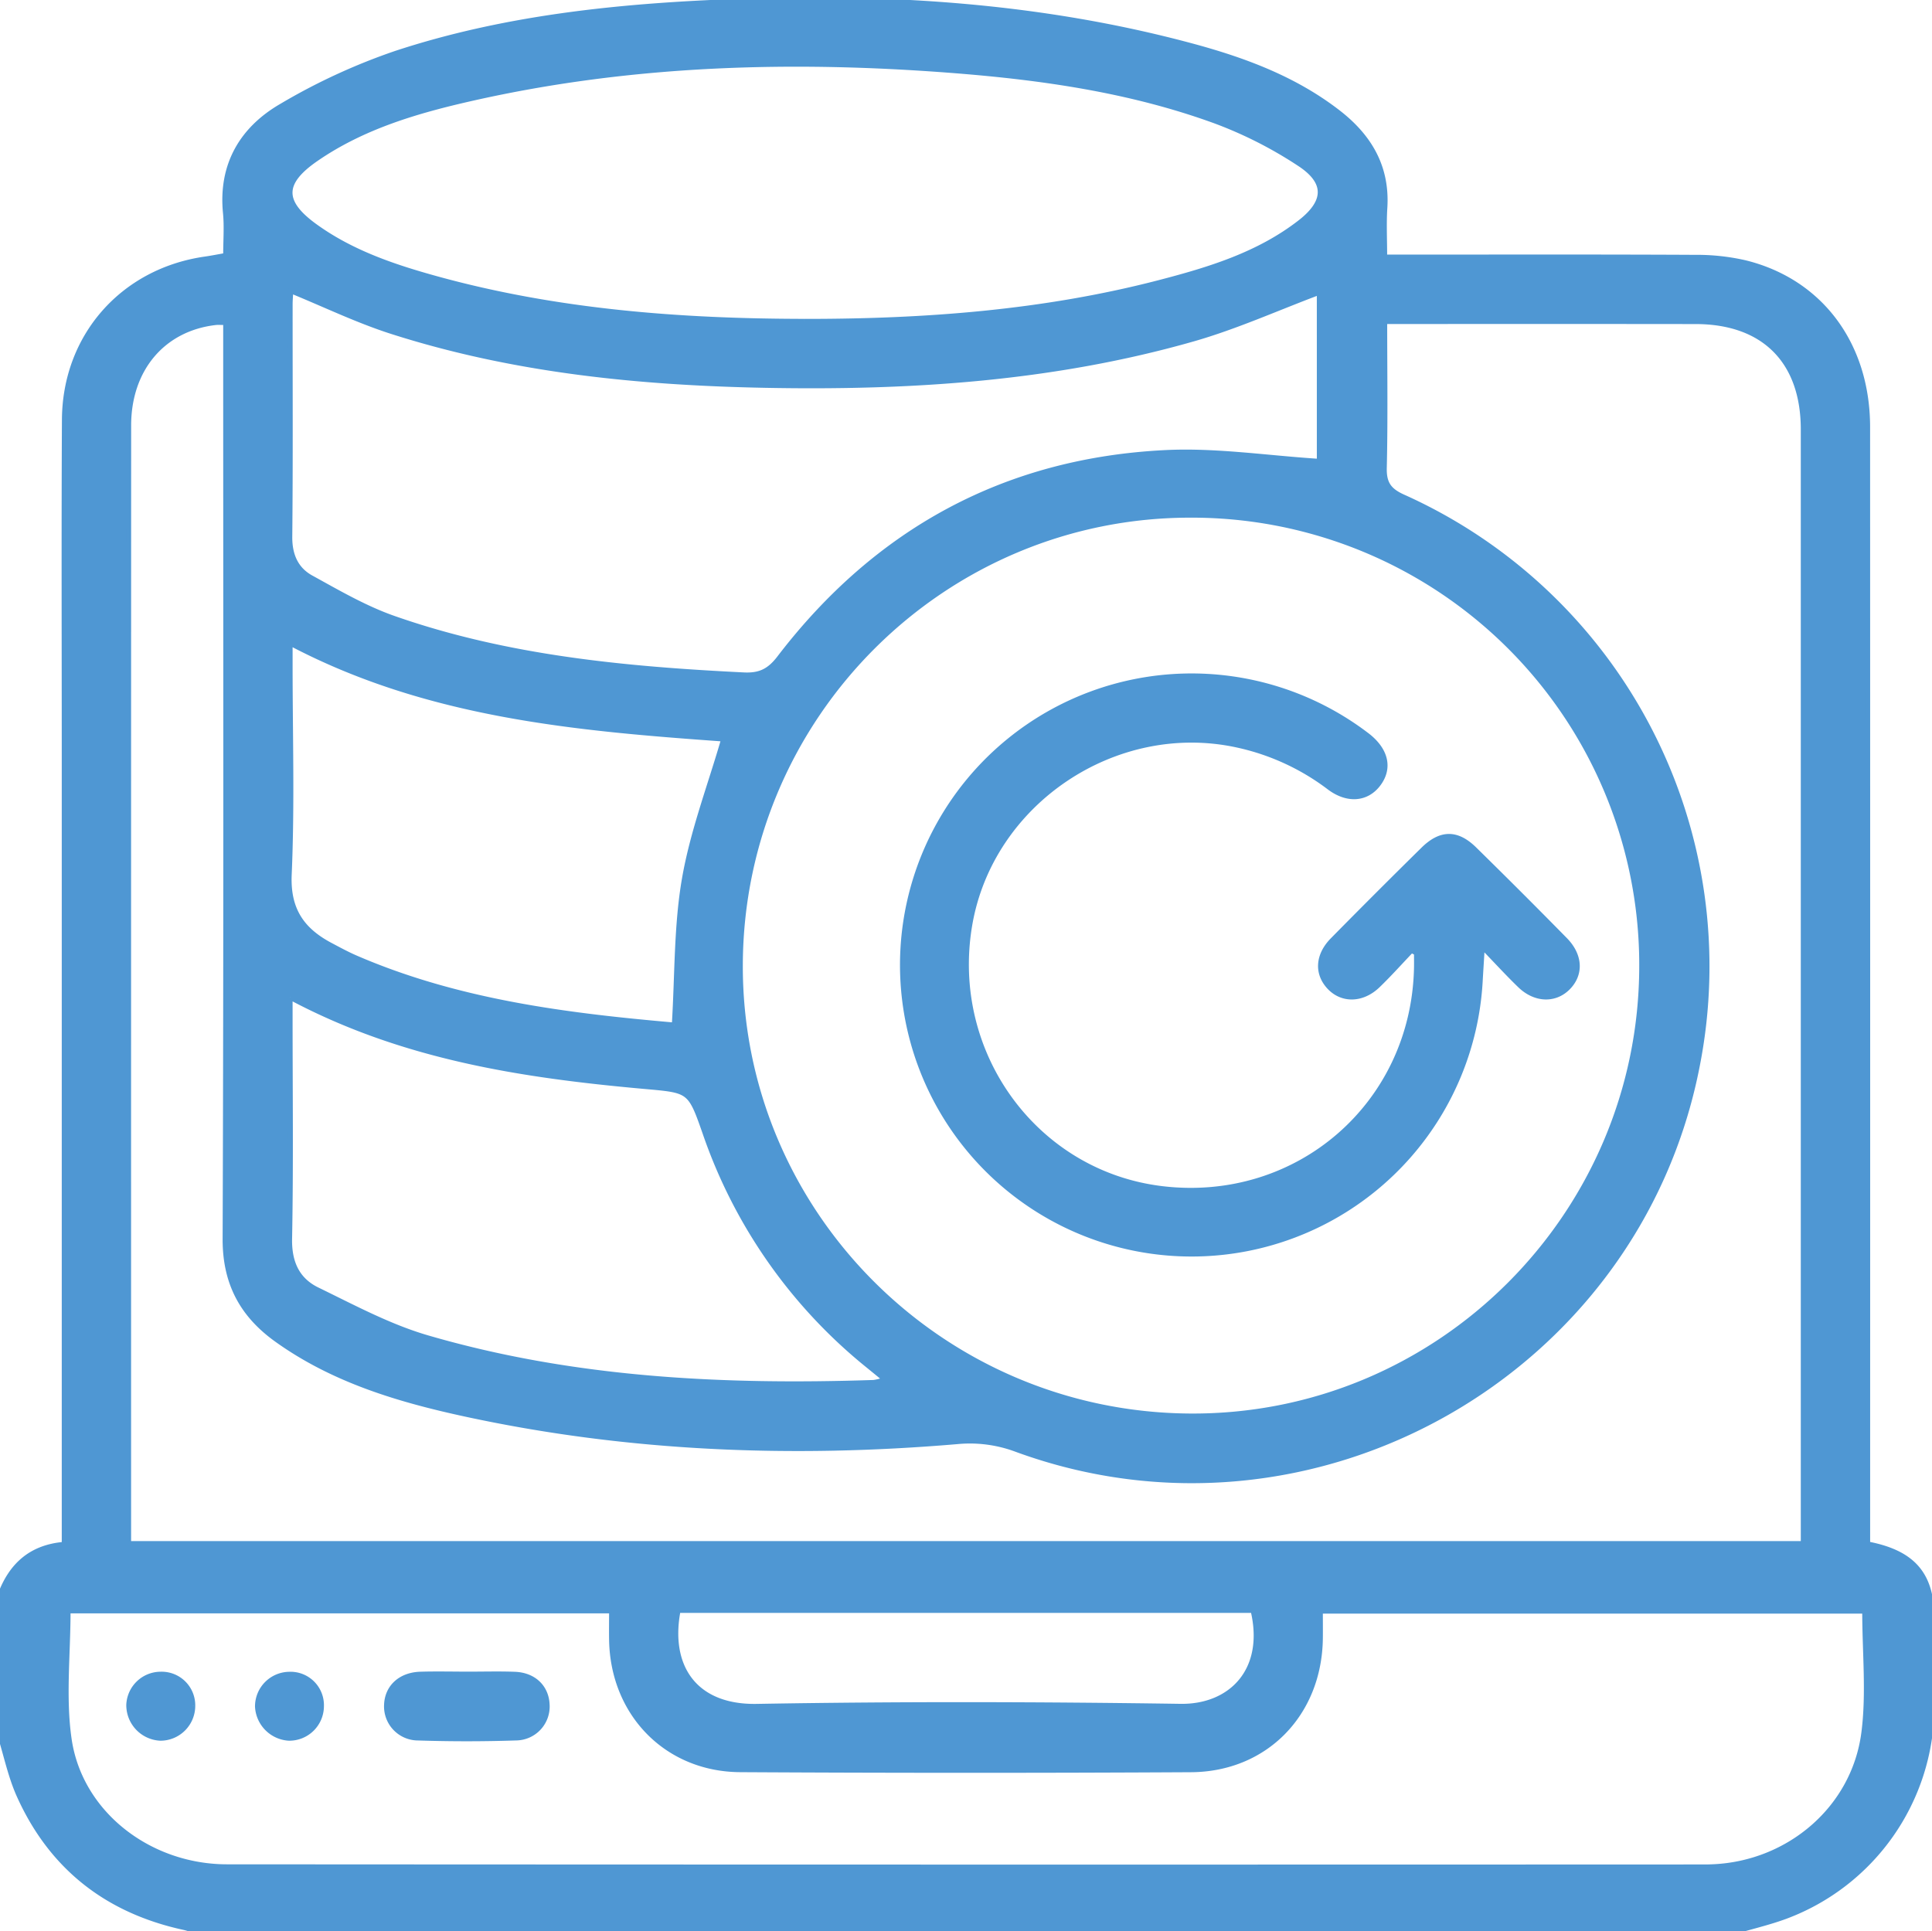 <svg id="Raggruppa_350" data-name="Raggruppa 350" xmlns="http://www.w3.org/2000/svg" xmlns:xlink="http://www.w3.org/1999/xlink" width="383.389" height="383.289" viewBox="0 0 383.389 383.289">
  <defs>
    <clipPath id="clip-path">
      <rect id="Rettangolo_144" data-name="Rettangolo 144" width="383.389" height="383.289" fill="#4f97d3" stroke="#4f97d3" stroke-width="1"/>
    </clipPath>
  </defs>
  <g id="Raggruppa_349" data-name="Raggruppa 349" clip-path="url(#clip-path)">
    <path id="Tracciato_639" data-name="Tracciato 639" d="M344.432,383.29H38.936c-.8-.257-1.594-.581-2.415-.76C21.272,379.219,10.208,370.589,3.8,356.341c-1.707-3.8-2.558-7.977-3.8-11.981v-27.7c2.129-5.867,6.043-9.6,12.756-10.156V149.923c0-22.2-.083-44.409.033-66.613.087-16.572,11.571-29.544,27.9-31.889,1.309-.188,2.608-.449,4.1-.708,0-3.006.226-5.76-.041-8.465-.943-9.582,3.334-16.7,11.181-21.231A121.717,121.717,0,0,1,78.548,10.59C99.9,3.568,122.123,1.243,144.472.349c31.043-1.24,61.84.634,91.992,8.752,10.377,2.794,20.427,6.511,29.077,13.209,6.2,4.8,9.784,10.828,9.263,18.952-.2,3.177-.034,6.378-.034,9.767H279.4c18.964,0,37.929-.05,56.892.048a43.043,43.043,0,0,1,10,1.069c15.011,3.7,24.31,16.259,24.314,32.626q.024,108.528.007,217.054v4.608c9.1,1.741,12.739,6.111,12.753,14.791.01,5.987.059,11.976-.018,17.963a44.616,44.616,0,0,1-28.976,41.135c-3.236,1.2-6.622,1.988-9.939,2.967M25.516,306.348H357.852V302.3q0-108.533,0-217.063c0-13.555-7.814-21.4-21.332-21.422q-28.822-.034-57.644-.006h-4.1c0,10.11.142,19.587-.081,29.056-.073,3.074.948,4.5,3.715,5.748a102.1,102.1,0,0,1,58.39,112.929c-11.9,61.168-76.494,97.6-135.119,76.108a26.336,26.336,0,0,0-11.654-1.549c-32.748,2.786-65.294,1.532-97.494-5.413C79.2,277.811,66.185,273.952,54.9,265.855c-6.806-4.882-10.255-11.178-10.222-19.976.219-59.13.114-118.261.114-177.392V64c-1.043,0-1.532-.047-2.01.007C32.351,65.2,25.527,73.222,25.525,84.443Q25.5,193.723,25.516,303Zm210.96-204.111c-49.156-.149-89.291,39.747-89.568,89.034-.276,49.213,39.745,89.459,89.264,89.766,49.279.305,89.548-39.8,89.622-89.255a89.272,89.272,0,0,0-89.318-89.545M370.037,319.75H262.008c0,2.007.02,3.736,0,5.464-.2,14.889-10.846,25.928-25.671,26.009q-44.724.244-89.452-.009c-14.614-.087-25.286-11.137-25.516-25.771-.03-1.937,0-3.874,0-5.747H13.5c0,8.664-.983,17.237.216,25.493,2.128,14.658,15.817,25.3,31.329,25.313q146.718.09,293.436.028c.5,0,1-.02,1.5-.043,15.056-.679,27.931-11.593,29.884-26.547,1.021-7.819.18-15.882.18-24.19M261.814,58.006c-8.369,3.134-16.547,6.837-25.087,9.275-27.717,7.912-56.175,9.74-84.843,9.189-25.148-.483-50.047-2.967-74.132-10.678-6.81-2.18-13.309-5.335-20.049-8.084-.042.825-.134,1.8-.135,2.768-.009,15.345.08,30.691-.069,46.034-.035,3.666,1.223,6.494,4.232,8.15,5.322,2.927,10.656,6.044,16.349,8.042,22.468,7.883,45.912,10.089,69.513,11.25,3.2.157,5.088-.772,7.081-3.377,19.292-25.214,44.838-39.183,76.587-40.75,10.1-.5,20.3,1.1,30.553,1.738ZM159.627,63.789c23.759.02,47.343-1.707,70.427-7.705,9.9-2.572,19.718-5.551,27.971-11.975,5.244-4.082,5.4-7.979-.162-11.611a82.441,82.441,0,0,0-16.552-8.426C224.458,17.9,206.824,15.372,189,13.99c-31.989-2.482-63.791-1.583-95.211,5.5-10.957,2.47-21.755,5.6-31.146,12.1-6.76,4.684-6.771,8.5-.176,13.282,7.28,5.277,15.675,8.1,24.218,10.457,23.87,6.572,48.3,8.422,72.939,8.455M57.562,197.916v4.152c0,14.6.177,29.2-.1,43.793-.09,4.745,1.543,8.2,5.517,10.126,7.137,3.469,14.257,7.31,21.816,9.513,28.927,8.432,58.659,9.869,88.585,8.875a9.658,9.658,0,0,0,1.926-.47c-.161-.4-.174-.55-.254-.617-.958-.8-1.928-1.58-2.892-2.37a101.735,101.735,0,0,1-32.205-45.963c-3.048-8.741-3.047-8.525-12.26-9.355-24.041-2.165-47.761-5.756-70.131-17.684m76.25,5.522c.617-10.02.393-19.693,2.019-29.045,1.633-9.4,5.109-18.475,7.787-27.727-29.22-2.09-58.752-4.63-86.056-19.039v4.41c0,13.847.425,27.713-.178,41.534-.306,7,2.574,11.048,8.2,14.025,1.65.874,3.3,1.772,5.008,2.512,20.322,8.787,41.913,11.469,63.222,13.33m.742,116.168c-2.147,11.127,3.271,19.271,15.6,19.056,28.029-.49,56.077-.422,84.109-.012,9.987.146,17.221-7.113,14.4-19.044Z" fill="#4f97d3" stroke="#4f97d3" stroke-width="1"/>
    <path id="Tracciato_640" data-name="Tracciato 640" d="M280.083,188.618c-2.212,2.32-4.35,4.715-6.653,6.941-3.08,2.977-7.08,3.048-9.624.332-2.508-2.678-2.338-6.287.641-9.314q8.927-9.07,18-18c3.462-3.4,6.676-3.426,10.125-.043q9.082,8.911,18,17.992c3.093,3.143,3.194,6.945.451,9.591-2.569,2.478-6.4,2.328-9.364-.521-2.317-2.23-4.487-4.612-7.514-7.746-.187,3.079-.317,5.092-.431,7.106a57.36,57.36,0,1,1-23.216-49.607c.3.222.6.446.9.677,3.723,2.925,4.479,6.544,2.026,9.686-2.3,2.941-6.057,3.244-9.626.563a46.49,46.49,0,0,0-18.168-8.39c-24.233-5.337-49.043,11.285-53.2,35.7-4.345,25.516,13.078,49.358,38.241,52.33,26.947,3.183,49.865-16.74,50.426-43.842.021-.981,0-1.963,0-2.945l-1.01-.515" fill="#4f97d3" stroke="#4f97d3" stroke-width="1"/>
    <path id="Tracciato_641" data-name="Tracciato 641" d="M92.8,332.263c3.118.005,6.24-.089,9.354.029,3.76.141,6.246,2.544,6.41,5.964a6.237,6.237,0,0,1-6.153,6.662q-9.719.322-19.453.005a6.258,6.258,0,0,1-6.242-6.589c.138-3.51,2.771-5.945,6.73-6.058,3.115-.089,6.236-.018,9.354-.013" fill="#4f97d3" stroke="#4f97d3" stroke-width="1"/>
    <path id="Tracciato_642" data-name="Tracciato 642" d="M38.244,338.584a6.422,6.422,0,0,1-6.412,6.387,6.577,6.577,0,0,1-6.272-6.6,6.345,6.345,0,0,1,6.3-6.093,6.171,6.171,0,0,1,6.385,6.3" fill="#4f97d3" stroke="#4f97d3" stroke-width="1"/>
    <path id="Tracciato_643" data-name="Tracciato 643" d="M57.473,332.288a6.137,6.137,0,0,1,6.308,6.358,6.372,6.372,0,0,1-6.451,6.323,6.62,6.62,0,0,1-6.226-6.277,6.377,6.377,0,0,1,6.369-6.4" fill="#4f97d3" stroke="#4f97d3" stroke-width="1"/>
  </g>
</svg>
